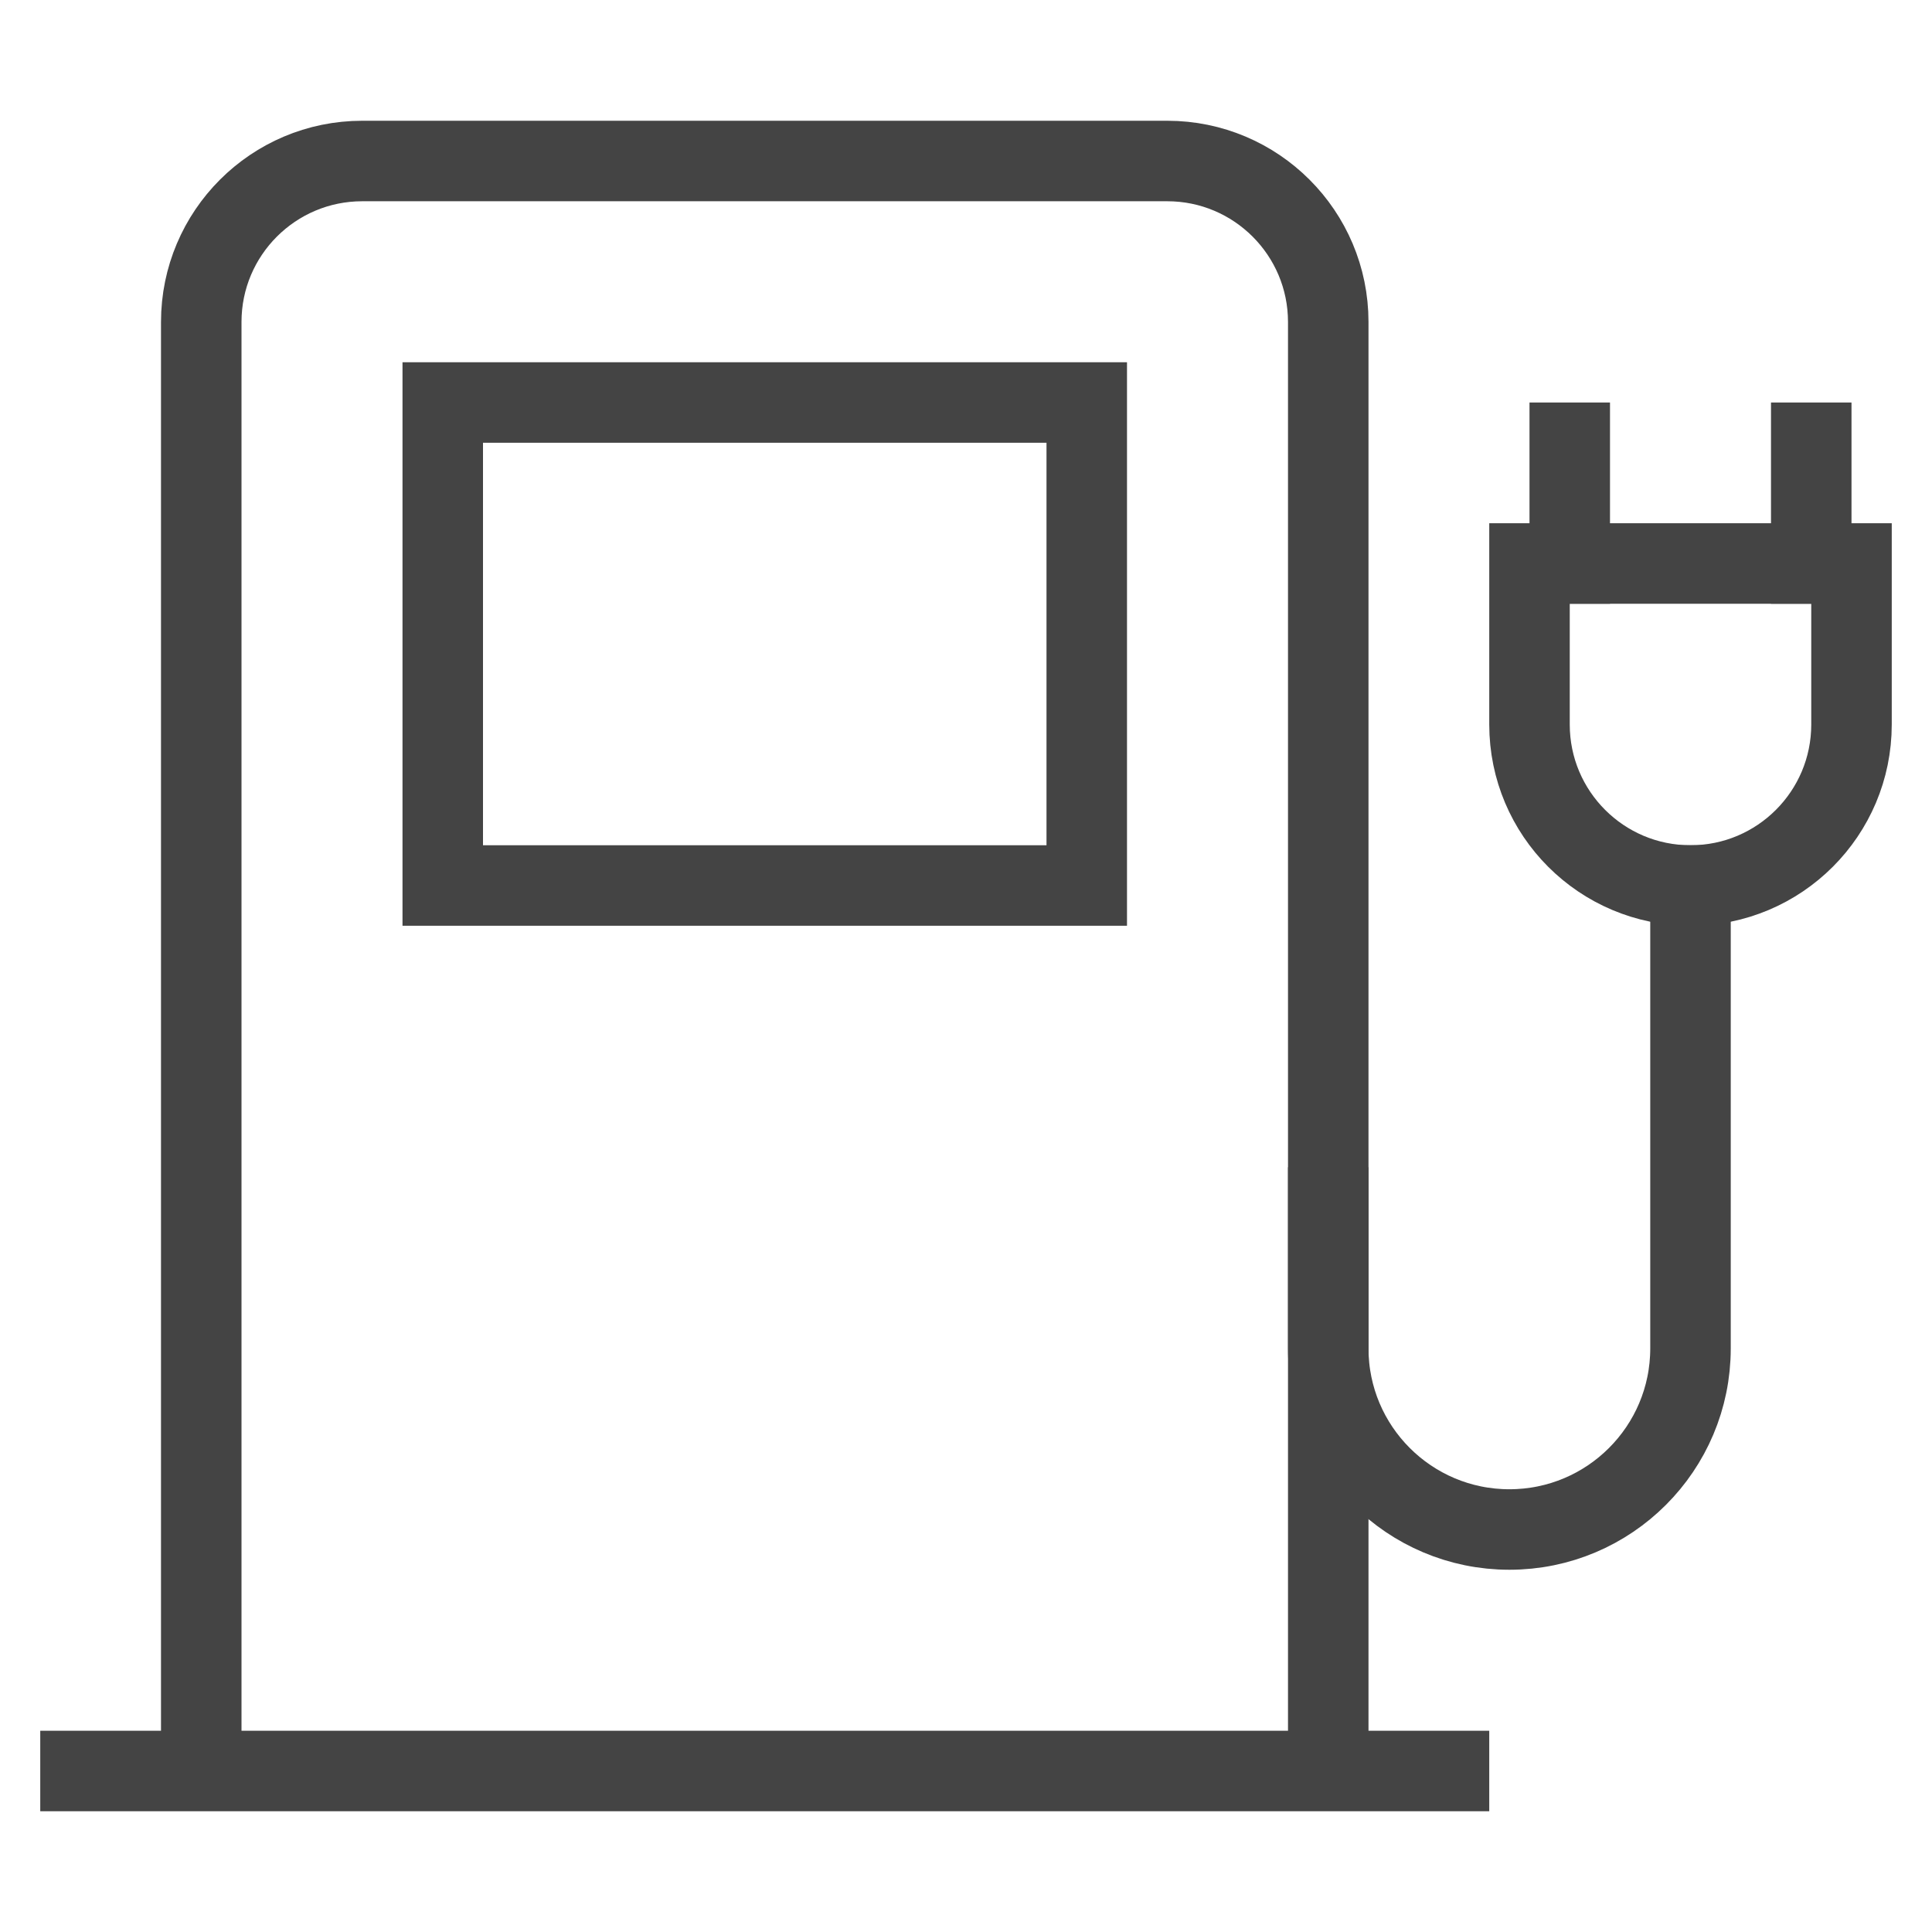 <svg xmlns="http://www.w3.org/2000/svg" viewBox="0 0 48 48"><title>worl marker large</title><g class="nc-icon-wrapper"><path data-color="color-2" fill="none" stroke="#444444" stroke-width="2" stroke-linecap="square" stroke-miterlimit="10" d="M33,30v3.5 c0,2.485,2.015,4.5,4.5,4.5H37.5c2.485,0,4.5-2.015,4.5-4.5V22" stroke-linejoin="miter"></path> <line data-color="color-2" fill="none" stroke="#444444" stroke-width="2" stroke-linecap="square" stroke-miterlimit="10" x1="45" y1="11" x2="45" y2="14" stroke-linejoin="miter"></line> <rect data-color="color-2" x="11" y="10" fill="none" stroke="#444444" stroke-width="2" stroke-linecap="square" stroke-miterlimit="10" width="16" height="12" stroke-linejoin="miter"></rect> <line data-color="color-2" fill="none" stroke="#444444" stroke-width="2" stroke-linecap="square" stroke-miterlimit="10" x1="39" y1="11" x2="39" y2="14" stroke-linejoin="miter"></line> <path fill="none" stroke="#444444" stroke-width="2" stroke-linecap="square" stroke-miterlimit="10" d="M38,14h8v4 c0,2.209-1.791,4-4,4H42c-2.209,0-4-1.791-4-4V14z" stroke-linejoin="miter"></path> <path data-cap="butt" fill="none" stroke="#444444" stroke-width="2" stroke-miterlimit="10" d="M5,44V8c0-2.209,1.791-4,4-4h20 c2.209,0,4,1.791,4,4v36" stroke-linejoin="miter" stroke-linecap="butt"></path> <line fill="none" stroke="#444444" stroke-width="2" stroke-linecap="square" stroke-miterlimit="10" x1="2" y1="44" x2="36" y2="44" stroke-linejoin="miter"></line></g></svg>